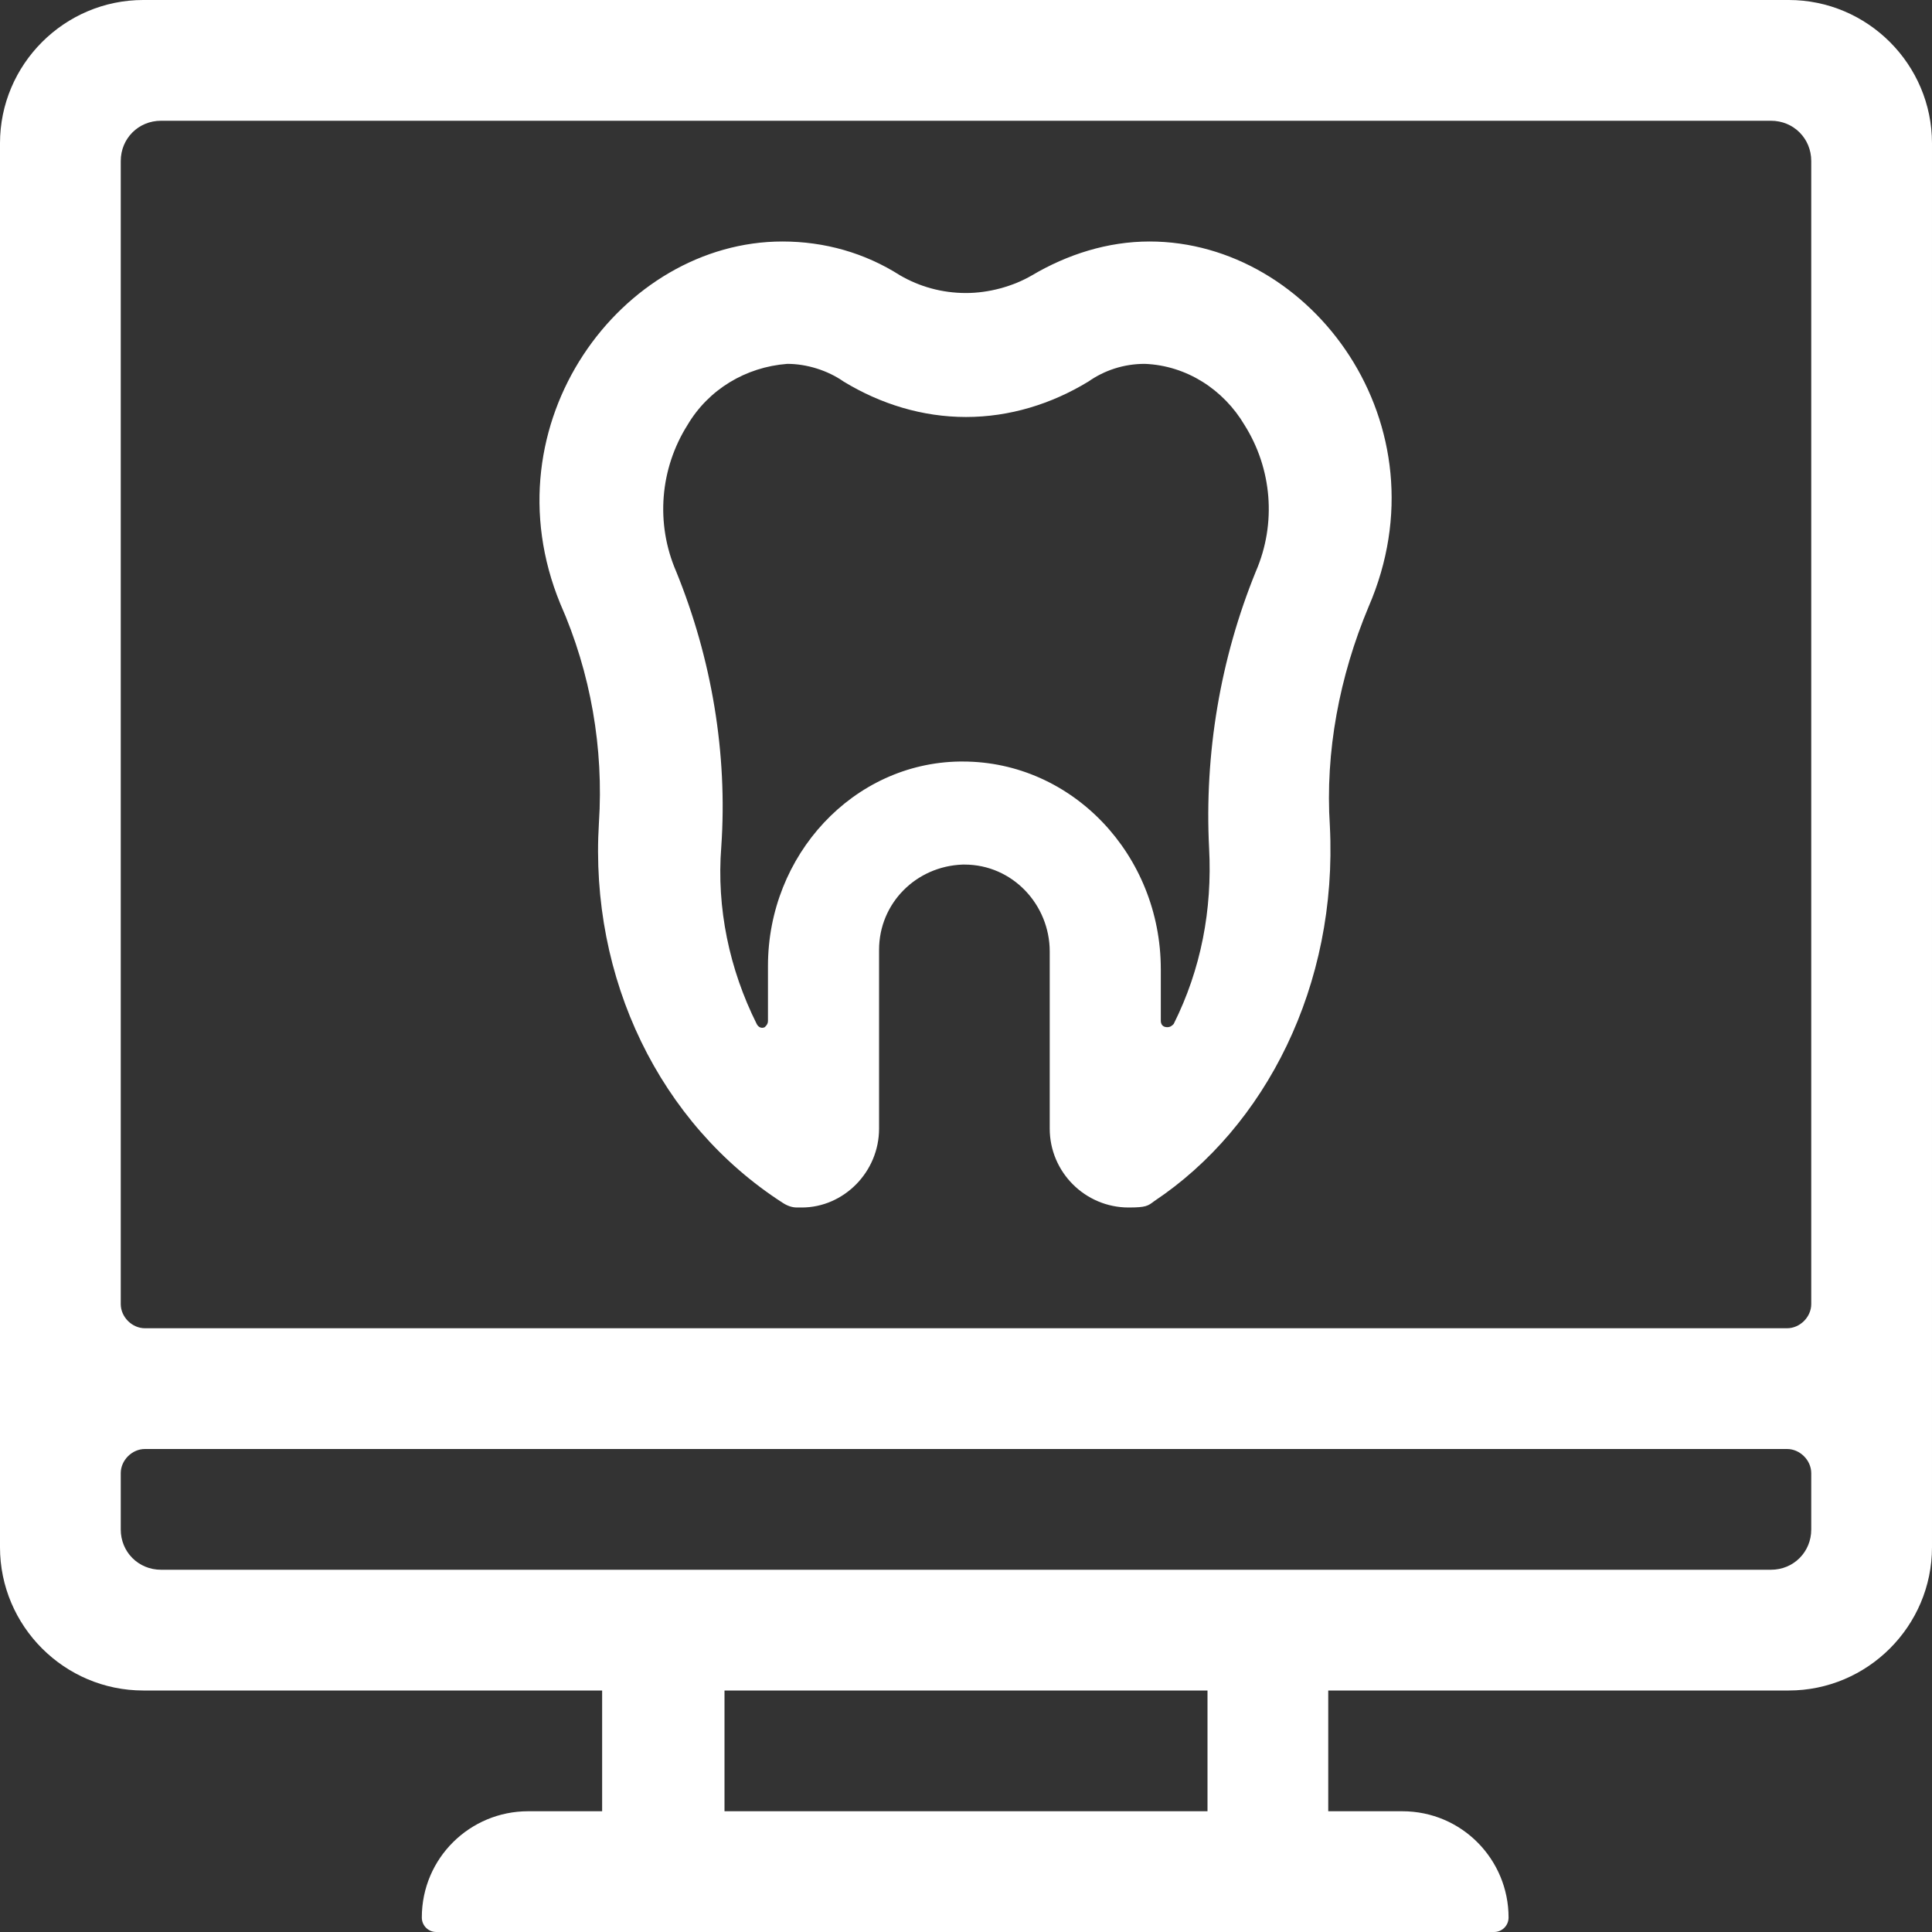 <svg width="512" height="512" viewBox="0 0 512 512" fill="none" xmlns="http://www.w3.org/2000/svg">
<rect x="0" y="0" width="512" height="512" fill="#333333" stroke="none"/>
<g clip-path="url(#clip0_469_14)">
<path d="M115.626 512C113.493 512 111.786 510.293 111.786 508.16C111.786 492.374 124.586 480 139.946 480H159.572V448H37.972C17.065 448 -0.002 430.933 -0.002 410.026V37.973C-0.002 17.066 17.065 -0.001 37.972 -0.001H474.025C494.931 -0.001 511.999 17.066 511.999 37.973V410.026C511.999 430.932 494.932 448 474.025 448H351.999V480H371.626C387.412 480 399.786 492.8 399.786 508.16C399.786 510.294 398.079 512 395.946 512H115.626ZM192 480H320V448H192V480ZM32 390.4V405.333C32 411.307 36.694 415.999 42.666 415.999H469.332C475.306 415.999 479.998 411.305 479.998 405.333V390.4C479.998 386.987 477.012 384 473.598 384H38.398C34.985 384 31.998 386.986 31.998 390.4H32ZM32 42.666V345.599C32 349.012 34.986 351.999 38.4 351.999H473.6C477.013 351.999 480 349.013 480 345.599V42.666C480 36.692 475.306 32 469.334 32H42.668C36.694 32 32.002 36.694 32.002 42.666H32ZM299.094 320C287.574 320 278.188 310.613 278.188 299.094V252.16C278.188 239.786 268.375 229.12 255.575 229.12H255.148C242.774 229.547 232.962 239.36 232.962 251.733V299.093C232.962 310.613 223.575 319.999 212.482 319.999C212.055 319.999 211.629 319.999 211.202 319.999C209.922 319.999 208.642 319.573 207.362 318.719C174.935 297.813 156.162 259.412 158.722 218.025C160.002 198.399 156.589 178.345 148.482 159.999C128.856 112.213 164.696 63.999 207.362 63.999C218.456 63.999 229.122 66.986 238.509 72.959C243.629 75.946 249.603 77.653 256.002 77.653C261.976 77.653 268.375 75.946 273.495 72.959C282.882 67.413 293.548 63.999 304.642 63.999C347.736 63.999 383.575 112.639 362.668 160.852C354.988 179.198 351.148 199.252 352.428 218.878C354.562 261.118 335.361 298.665 305.921 318.291C304.214 319.571 303.787 319.998 299.094 319.998V320ZM307.627 256.853V270.507C307.627 271.36 308.053 272.214 309.334 272.214C310.187 272.214 310.614 271.788 311.041 271.361C318.294 256.854 321.281 241.068 320.428 224.854C319.148 199.681 323.414 174.508 332.801 151.467C338.347 138.667 337.068 124.161 329.815 112.64C324.269 103.254 314.455 96.853 303.361 96.427C297.815 96.427 292.695 98.134 288.428 101.121C278.615 107.095 267.522 110.507 256.001 110.507C244.48 110.507 233.388 107.094 223.574 101.121C219.307 98.134 213.76 96.427 208.64 96.427C197.546 97.28 187.734 103.253 182.187 112.64C174.933 124.16 173.653 138.666 179.2 151.467C188.587 174.507 192.854 199.681 191.146 224.427C189.866 240.641 193.279 256.853 200.533 271.36C200.96 272.213 201.813 272.64 202.666 272.213C203.093 271.787 203.519 271.36 203.519 270.506V255.999C203.519 226.559 226.132 202.239 254.292 201.813H255.145C284.159 201.813 307.625 226.559 307.625 256.853H307.627Z" fill="white"/>
</g>
<defs>
<clipPath id="clip0_469_14">
<rect width="512" height="512" fill="white"/>
</clipPath>
</defs>
</svg>

